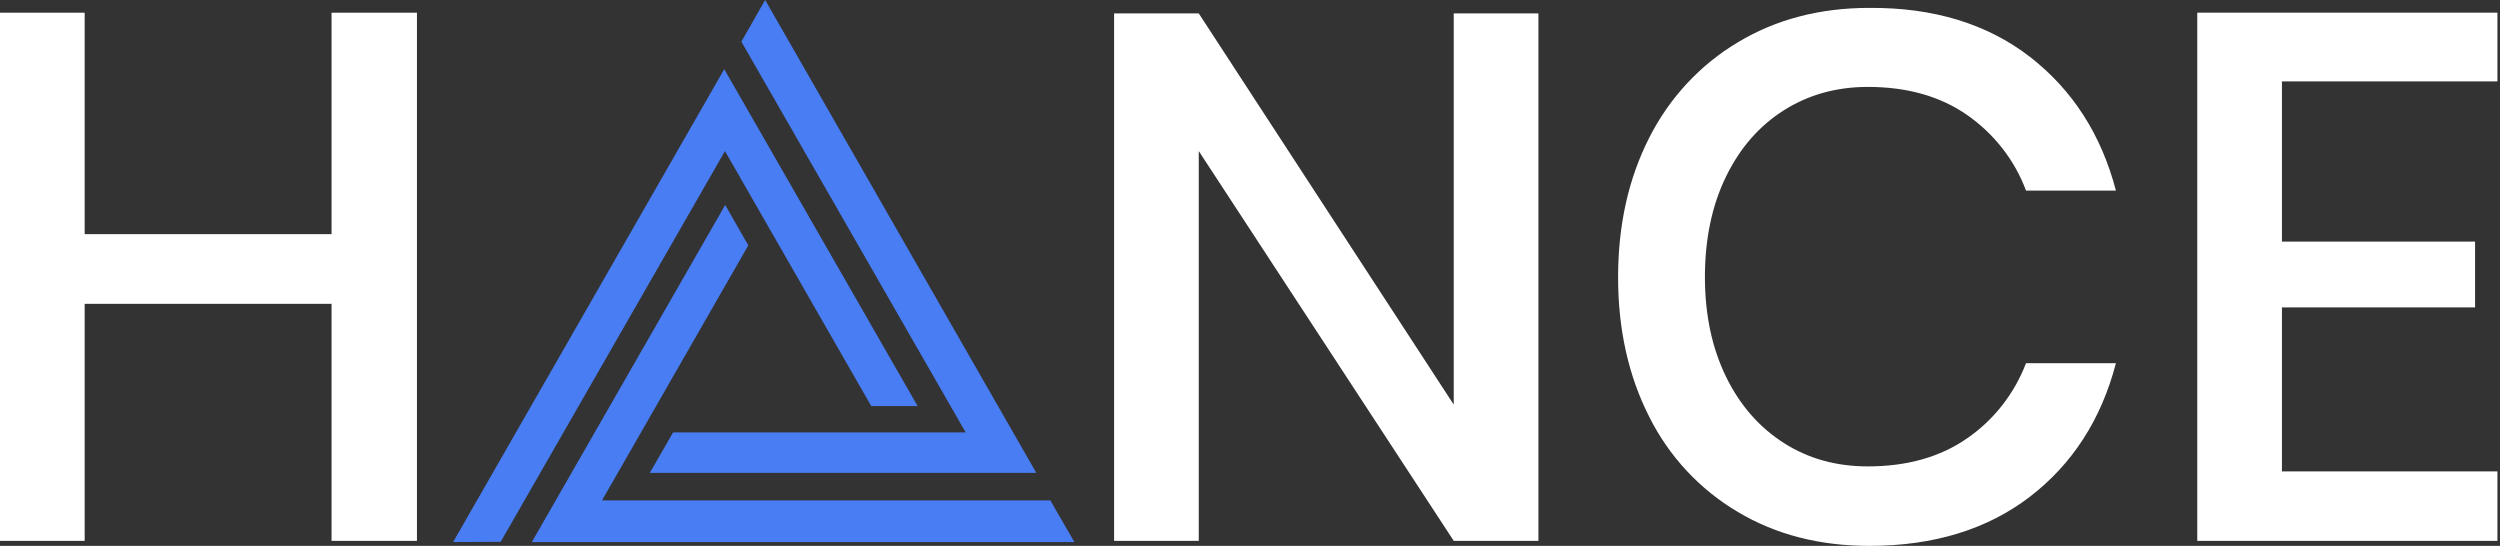 <svg width="632" height="138" viewBox="0 0 632 138" fill="none" xmlns="http://www.w3.org/2000/svg">
<rect x="0" y="0" width="632" height="138" fill="#333333" stroke="none"/>
<g clip-path="url(#clip0_7_159)">
<path d="M105.405 3.208V136.729H83.819V76.808H21.406V136.729H0V3.208H21.406V59.195H83.819V3.208H105.405Z" fill="white"/>
<path d="M388.912 136.729H367.506L303.048 38.192V136.729H281.643V3.39H303.048L367.506 102.289V3.39H388.912V136.729Z" fill="white"/>
<path d="M513.138 14.345C523.901 22.697 531.176 33.955 534.904 48.179H512.175C509.289 40.432 504.058 33.774 497.264 29.053C490.469 24.332 482.111 21.971 472.19 21.971C464.313 21.971 457.278 23.908 451.025 27.842C444.771 31.776 439.901 37.345 436.353 44.608C432.806 51.871 431.002 60.345 431.002 70.029C431.002 79.592 432.806 88.005 436.353 95.269C439.901 102.532 444.831 108.1 451.025 112.034C457.218 115.968 464.253 117.905 472.19 117.905C482.111 117.905 490.469 115.545 497.264 110.824C504.058 106.163 509.229 99.505 512.175 91.819H534.904C531.176 106.103 523.901 117.3 513.138 125.592C502.374 133.824 488.846 138 472.551 138C460.044 138 448.92 135.155 439.3 129.405C429.679 123.716 421.922 115.363 416.932 105.376C411.701 95.087 409.055 83.345 409.055 70.09C409.055 56.834 411.701 45.092 416.932 34.803C421.983 24.816 429.739 16.403 439.3 10.713C448.92 4.903 460.044 1.997 472.551 1.997C488.846 1.876 502.374 6.053 513.138 14.345Z" fill="white"/>
<path d="M576.874 20.639V61.071H625.698V77.716H576.874V119.176H631.35V136.729H555.468V3.208H631.35V20.579H576.874V20.639Z" fill="white"/>
<path d="M152.185 126.5L189.164 62.039L183.332 51.81L134.447 137.032H271.601L265.528 126.5H152.185Z" fill="#497DF4"/>
<path d="M244.122 109.311H170.164L164.271 119.539H261.98L193.433 0L187.42 10.532L244.122 109.311Z" fill="#497DF4"/>
<path d="M183.272 38.192L220.251 102.653H231.976L183.091 17.492L114.545 137.032L126.571 136.971L183.272 38.192Z" fill="#497DF4"/>
</g>
<defs>
<clipPath id="clip0_7_159">
<rect width="631.35" height="138" fill="white"/>
</clipPath>
</defs>
</svg>
